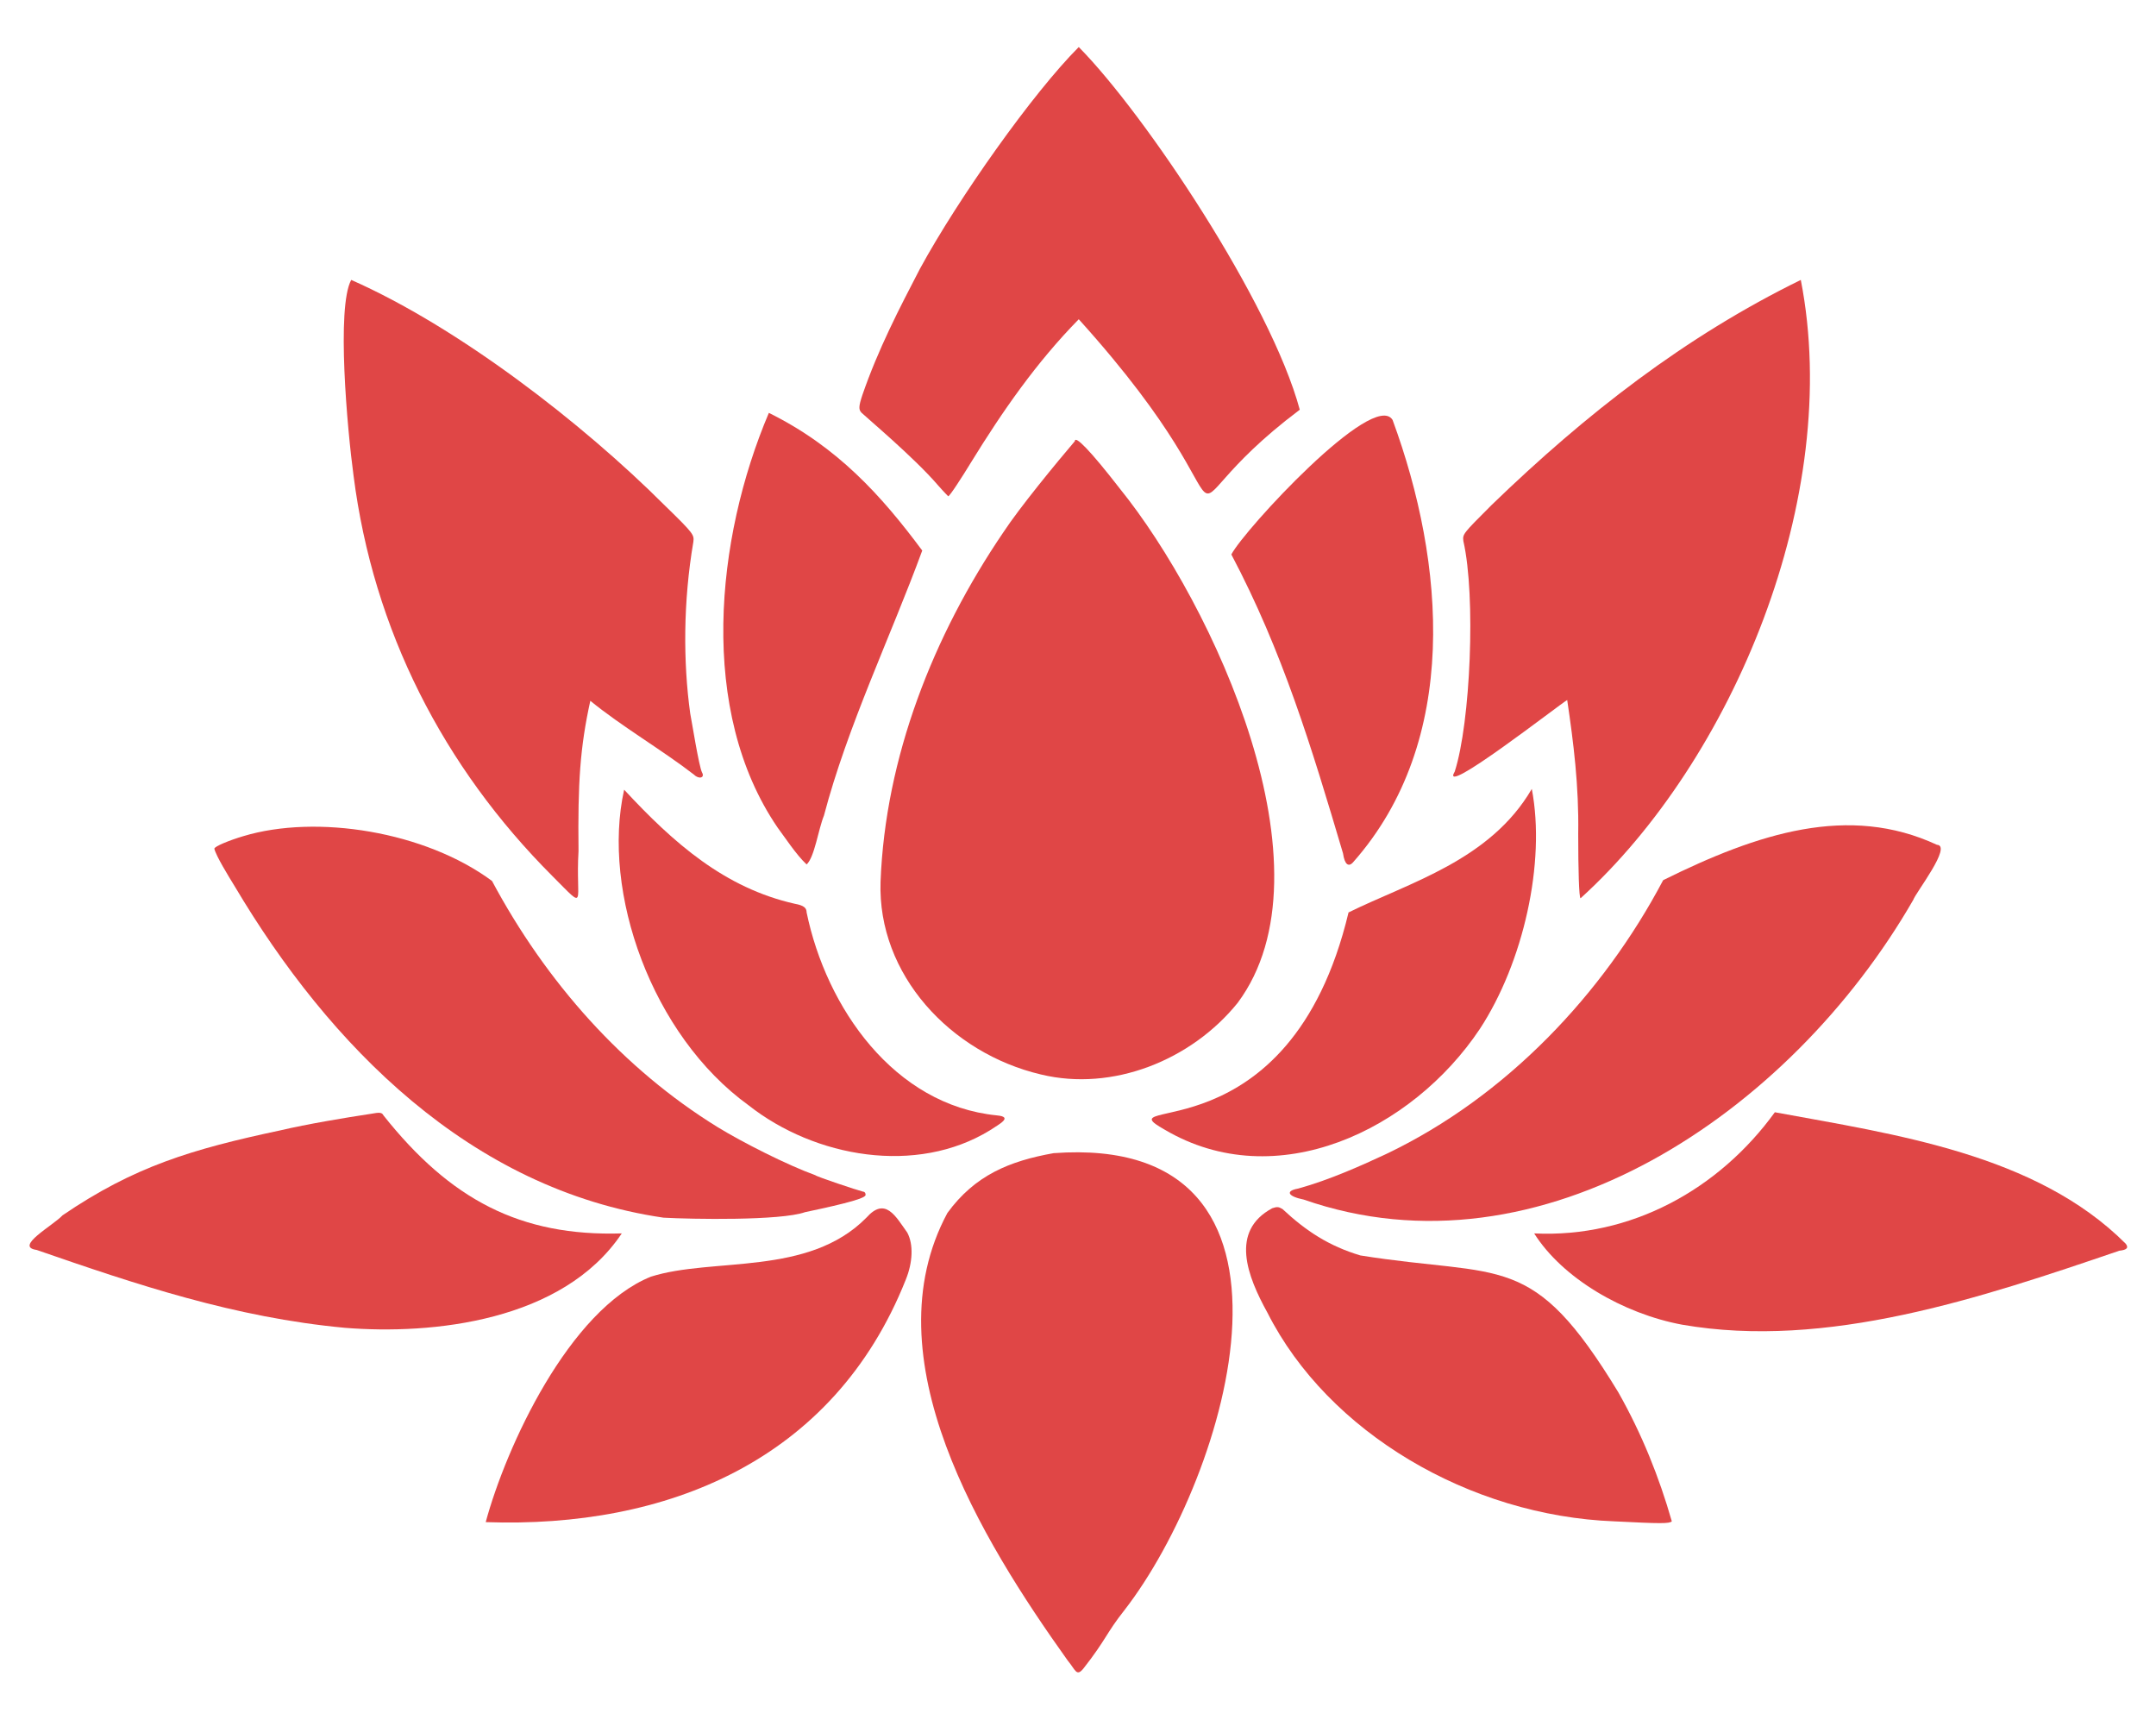 <?xml version="1.0" encoding="utf-8"?>
<!-- Generator: Adobe Illustrator 28.1.0, SVG Export Plug-In . SVG Version: 6.00 Build 0)  -->
<svg version="1.1"
	 id="svg3631" xmlns:svg="http://www.w3.org/2000/svg" xmlns:sodipodi="http://sodipodi.sourceforge.net/DTD/sodipodi-0.dtd" xmlns:inkscape="http://www.inkscape.org/namespaces/inkscape" xmlns:cc="http://creativecommons.org/ns#" xmlns:dc="http://purl.org/dc/elements/1.1/" xmlns:rdf="http://www.w3.org/1999/02/22-rdf-syntax-ns#" sodipodi:docname="flower15.svg"
	 xmlns="http://www.w3.org/2000/svg" xmlns:xlink="http://www.w3.org/1999/xlink" x="0px" y="0px" viewBox="0 0 548.5 437.4"
	 style="enable-background:new 0 0 548.5 437.4;" xml:space="preserve">
<style type="text/css">
	.st0{fill:#E04646;}
</style>
<sodipodi:namedview  bordercolor="#666666" borderopacity="1.0" id="base" inkscape:current-layer="g1504" inkscape:cx="-937.27889" inkscape:cy="-188.28622" inkscape:document-units="mm" inkscape:guide-bbox="true" inkscape:pageopacity="0.0" inkscape:pageshadow="2" inkscape:snap-global="true" inkscape:window-height="1001" inkscape:window-maximized="1" inkscape:window-width="1920" inkscape:window-x="-9" inkscape:window-y="-9" inkscape:zoom="0.22883835" pagecolor="#ffffff" showgrid="false" showguides="true">
	<sodipodi:guide  id="guide4178" inkscape:locked="false" orientation="0,1" position="72.922,252.89"></sodipodi:guide>
	<sodipodi:guide  id="guide4180" inkscape:locked="false" orientation="0,1" position="99.099,43.94"></sodipodi:guide>
</sodipodi:namedview>
<g id="layer1" inkscape:groupmode="layer" inkscape:label="Layer 1">
	<g id="g11993" transform="translate(0.013,-14.656)">
		<g id="g938" transform="translate(7.155,23.64)">
			<g id="g1504" transform="translate(-169.768,98.142)">
				<g id="g1597" transform="matrix(2.001,0,0,2.001,384.417,-427.725)">
					<path id="path1426" inkscape:connector-curvature="0" sodipodi:nodetypes="ccccccccccccssccccccc" class="st0" d="M24.9,371.3
						c-11-15.4-25.2-38.5-15.3-56.9c3.5-4.8,7.9-6.6,13.5-7.6c35.4-2.6,22.2,41.1,9,58.1c-2.3,2.9-2.3,3.7-5.2,7.4
						C26,373.4,25.9,372.5,24.9,371.3L24.9,371.3z"/>
					<path id="path1424" inkscape:connector-curvature="0" class="st0" d="M17.7,342.8c0-0.3-0.6-0.3-0.4,0
						C17.5,343.1,17.7,343.2,17.7,342.8z"/>
					<path id="path1422" inkscape:connector-curvature="0" class="st0" d="M17.7,310c0-0.4-0.2-0.3-0.4,0
						C17.1,310.3,17.7,310.2,17.7,310z"/>
					<path id="path1406" inkscape:connector-curvature="0" sodipodi:nodetypes="ccccccccccccccccccc" class="st0" d="M-49.1,353.7
						c2.6-9.6,10.6-27,21-31.2c7.9-2.5,20,0,27.4-7.5c2.4-2.7,3.7-0.2,5.2,1.9c0.8,1.5,0.7,3.8-0.2,6
						C-4.9,346-26.2,354.5-49.1,353.7z"/>
					<path id="path1404" inkscape:connector-curvature="0" class="st0" d="M-15,342.8c0-0.3-0.5-0.3-0.5,0
						C-15.4,343.1-15,343.1-15,342.8z"/>
					<path id="path1402" inkscape:connector-curvature="0" sodipodi:nodetypes="cccccccccccccccc" class="st0" d="M94.4,353.6
						C76,352.9,58,342.3,50.3,327.1c-2.6-4.7-4.8-10.4,0.6-13.3c0.6-0.2,0.8-0.2,1.3,0.1c3,2.8,5.9,4.7,9.9,5.9
						c18.2,2.9,21.8-0.7,32.8,17.4c3,5.3,5.2,10.8,6.8,16.4C101.4,353.9,100.3,353.9,94.4,353.6L94.4,353.6z"/>
					<path id="path1400" inkscape:connector-curvature="0" class="st0" d="M83.2,342.8c0-0.3-0.5-0.3-0.5,0
						C82.7,343.1,83.2,343.1,83.2,342.8z"/>
					
						<path id="path1386" inkscape:connector-curvature="0" sodipodi:nodetypes="ccccsccccccccscccccccccccccsccscccc" class="st0" d="
						M-67,329c-14-1.3-26.5-5.5-39.2-9.9c-2.9-0.4,2.1-3.1,3.3-4.4c9.1-6.2,16.4-8.4,27.7-10.8c3.4-0.8,8.2-1.6,11.5-2.1
						c1.1-0.2,1.4-0.2,1.6,0.2c8.5,10.7,17.4,15.4,30.3,15C-39.3,328.2-55.9,329.9-67,329L-67,329z"/>
					<path id="path1384" inkscape:connector-curvature="0" class="st0" d="M-80.5,310c0-0.3-0.5-0.3-0.5,0
						C-81,310.3-80.5,310.3-80.5,310z"/>
					<path id="path1382" inkscape:connector-curvature="0" sodipodi:nodetypes="ccccsccccccccccc" class="st0" d="M103,328.6
						c-7.5-1.4-15.2-5.9-18.8-11.6c12.3,0.6,23.5-5.6,30.6-15.4c15.2,2.8,33.2,5.3,44.6,16.7c0.4,0.5,0.2,0.8-0.8,0.9
						C141,325.2,121.4,331.8,103,328.6L103,328.6z"/>
					<path id="path1380" inkscape:connector-curvature="0" class="st0" d="M116.1,310.1c0-0.1-0.5-0.5-0.5-0.1
						C115.6,310.2,116,310.3,116.1,310.1z"/>
					<path id="path1362" inkscape:connector-curvature="0" sodipodi:nodetypes="ccccccsccccccsccccccccscccc" class="st0" d="
						M-26.5,315c-24.6-3.6-42.5-21.9-54.5-42.1c-0.8-1.3-2.4-3.9-2.6-4.8c0-0.3,2-1.1,3.7-1.6c9.3-2.8,23.1-0.6,31.6,5.7
						c6.9,12.9,16.7,23.9,28.7,31.3c3.1,1.9,8.8,4.8,12.4,6.1c0.2,0.2,5.3,1.9,6.1,2.1c0.2,0,0.3,0.2,0.3,0.4c0,0.4-2,1-7.7,2.2
						C-11.6,315.4-22.9,315.2-26.5,315L-26.5,315z"/>
					<path id="path1360" inkscape:connector-curvature="0" class="st0" d="M-15,310c0-0.3-0.5-0.3-0.5,0
						C-15.4,310.3-15,310.3-15,310z"/>
					<path id="path1358" inkscape:connector-curvature="0" class="st0" d="M-47.8,277.3c0-0.3-0.5-0.3-0.5,0
						C-48.3,277.6-47.8,277.6-47.8,277.3z"/>
					<path id="path1356" inkscape:connector-curvature="0" sodipodi:nodetypes="cscccccsccccccscsccc" class="st0" d="M54.9,312.7
						c-2-0.4-2.4-1.1-0.7-1.4c4-1.1,8.2-3,11.2-4.4c15.3-7.3,27.6-20.4,35.2-34.8c12.1-6,23.6-9.7,34.8-4.5c2,0.1-2.7,6.1-3,7
						C116.8,301.7,85,323.2,54.9,312.7z"/>
					<path id="path1354" inkscape:connector-curvature="0" class="st0" d="M83.2,310c0-0.3-0.5-0.3-0.5,0
						C82.7,310.3,83.2,310.3,83.2,310z"/>
					<path id="path1352" inkscape:connector-curvature="0" class="st0" d="M116.1,277.3c0-0.3-0.5-0.3-0.5,0
						C115.6,277.6,116.1,277.6,116.1,277.3z"/>
					<path id="path1336" inkscape:connector-curvature="0" sodipodi:nodetypes="ccccccsccccscccccc" class="st0" d="M-15.7,300.7
						c-12.3-8.9-18.7-27.1-15.8-40.1c6.3,6.8,12.8,12.5,21.7,14.5c1.1,0.2,1.5,0.5,1.5,1.1c2.5,12.1,11.1,24.5,24.2,25.8
						c2.1,0.2,0.3,1.1-0.9,1.9C5.7,309.6-7.2,307.4-15.7,300.7L-15.7,300.7z"/>
					<path id="path1334" inkscape:connector-curvature="0" class="st0" d="M-15,277.3c0-0.3-0.5-0.3-0.5,0
						C-15.4,277.6-15,277.6-15,277.3z"/>
					<path id="path1332" inkscape:connector-curvature="0" sodipodi:nodetypes="ccccccccscccccsccccccc" class="st0" d="M37.2,303.8
						c-8-4.5,15.9,3.8,23.4-27.6c7.7-3.8,18-6.6,23.3-15.7c1.8,9.4-1.1,22.1-6.6,30.5C68.7,303.9,51.4,312.2,37.2,303.8z"/>
					<path id="path1324" inkscape:connector-curvature="0" sodipodi:nodetypes="cccccccscccccccccscscccc" class="st0" d="
						M21.5,296.8C10,294.1,0.7,284.1,1.1,272.3c0.6-15.8,6.7-31.3,15.6-44.4c2.1-3.2,6.8-8.9,9.1-11.6c0-0.8,1.9,1.1,5.7,6
						c11.9,14.7,27.6,48.5,15,65.4C40.6,295,30.6,299,21.5,296.8L21.5,296.8z"/>
					<path id="path1322" inkscape:connector-curvature="0" class="st0" d="M17.7,277.3c0-0.3-0.6-0.3-0.4,0
						C17.5,277.6,17.7,277.7,17.7,277.3z"/>
					<path id="path1320" inkscape:connector-curvature="0" class="st0" d="M50.4,277.3c0.2-0.3-0.4-0.3-0.4,0
						C50.1,277.7,50.3,277.6,50.4,277.3z"/>
					<path id="path1306" inkscape:connector-curvature="0" sodipodi:nodetypes="cccccccccscccccccccccscc" class="st0" d="
						M-40.6,271.6c-13.9-13.9-22.8-31.3-25.3-50.9c-0.8-5.9-2.2-21.4-0.3-24.9c13.6,6,29.4,18.2,39.9,28.7c3.7,3.6,3.7,3.7,3.6,4.6
						c-1.3,7.6-1.3,15.3-0.4,21.8c0.2,1,1.1,6.7,1.5,7.5c0.4,0.7-0.4,0.9-1,0.3c-4-3.1-9.3-6.2-13.2-9.4c-1.3,5.9-1.6,10.4-1.5,19.1
						C-37.7,275.1-36.1,276.1-40.6,271.6L-40.6,271.6z"/>
					<path id="path1304" inkscape:connector-curvature="0" class="st0" d="M-47.8,244.4c0-0.4-0.2-0.3-0.4,0
						C-48.4,244.8-47.8,244.7-47.8,244.4z"/>
					<path id="path1302" inkscape:connector-curvature="0" sodipodi:nodetypes="cccccsccccccscccssc" class="st0" d="M89.8,266.2
						c0.1-6.1-0.6-11.6-1.4-17c-0.9,0.5-16.4,12.6-14.3,9.1c2-6.2,2.7-22.3,1.1-29.3c-0.1-0.9-0.1-0.9,3.6-4.6
						c12-11.6,24.6-21.4,39.3-28.6c5.4,27.6-8.7,61.1-28,78.6C89.9,274.4,89.8,270.7,89.8,266.2z"/>
					<path id="path1300" inkscape:connector-curvature="0" class="st0" d="M83.2,244.4c0-0.3-0.5-0.3-0.5,0
						C82.7,244.7,83.2,244.7,83.2,244.4z"/>
					<path id="path1298" inkscape:connector-curvature="0" class="st0" d="M116,211.8c0.2-0.3-0.4-0.3-0.4,0
						C115.6,212.2,115.8,212,116,211.8z"/>
					<path id="path1284" inkscape:connector-curvature="0" sodipodi:nodetypes="ccccccccccccccc" class="st0" d="M-12,265.4
						c-10.1-14.8-7.9-36.7-1.1-52.7c8.7,4.3,14.3,10.5,19.5,17.5c-4,10.9-9.5,22.3-12.5,33.7c-0.7,1.7-1.2,5.3-2.2,6.2
						C-9.6,268.9-11.1,266.6-12,265.4L-12,265.4z"/>
					<path id="path1282" inkscape:connector-curvature="0" class="st0" d="M-15,244.6c0-0.1-0.5-0.5-0.5-0.1
						C-15.5,244.7-15,244.7-15,244.6z"/>
					<path id="path1280" inkscape:connector-curvature="0" sodipodi:nodetypes="ccccccccccccccccccccccsscc" class="st0" d="
						M59.9,268.7c-4-13.5-7.7-25.7-14.2-38c1.6-3.1,18.1-21,20.5-17.1c6.7,18.2,8.6,40.8-5,56.2C60.6,270.5,60.1,270.1,59.9,268.7z"
						/>
					<path id="path1268" inkscape:connector-curvature="0" sodipodi:nodetypes="cscccccccccccccsccccccccscc" class="st0" d="
						M8.4,221.9c-3-3.5-9.2-8.7-9.7-9.2c-0.4-0.4-0.4-0.8,0.1-2.3c2-5.8,4.7-11,7.3-16c4.9-9,14.4-22.4,20.2-28.2
						c8.4,8.5,24.4,32.4,28.1,46.1c-20.2,15.2-2.9,16.4-28.1-11.5c-5.4,5.5-9.7,11.7-13.7,18.2c-1.1,1.8-2.7,4.3-2.9,4.3
						C9.7,223.3,9.1,222.7,8.4,221.9L8.4,221.9z"/>
					<path id="path1266" inkscape:connector-curvature="0" class="st0" d="M17.9,179c0-0.3-0.5-0.4-0.6-0.1
						C17.1,179.2,17.9,179.2,17.9,179z"/>
				</g>
			</g>
		</g>
	</g>
</g>
</svg>
